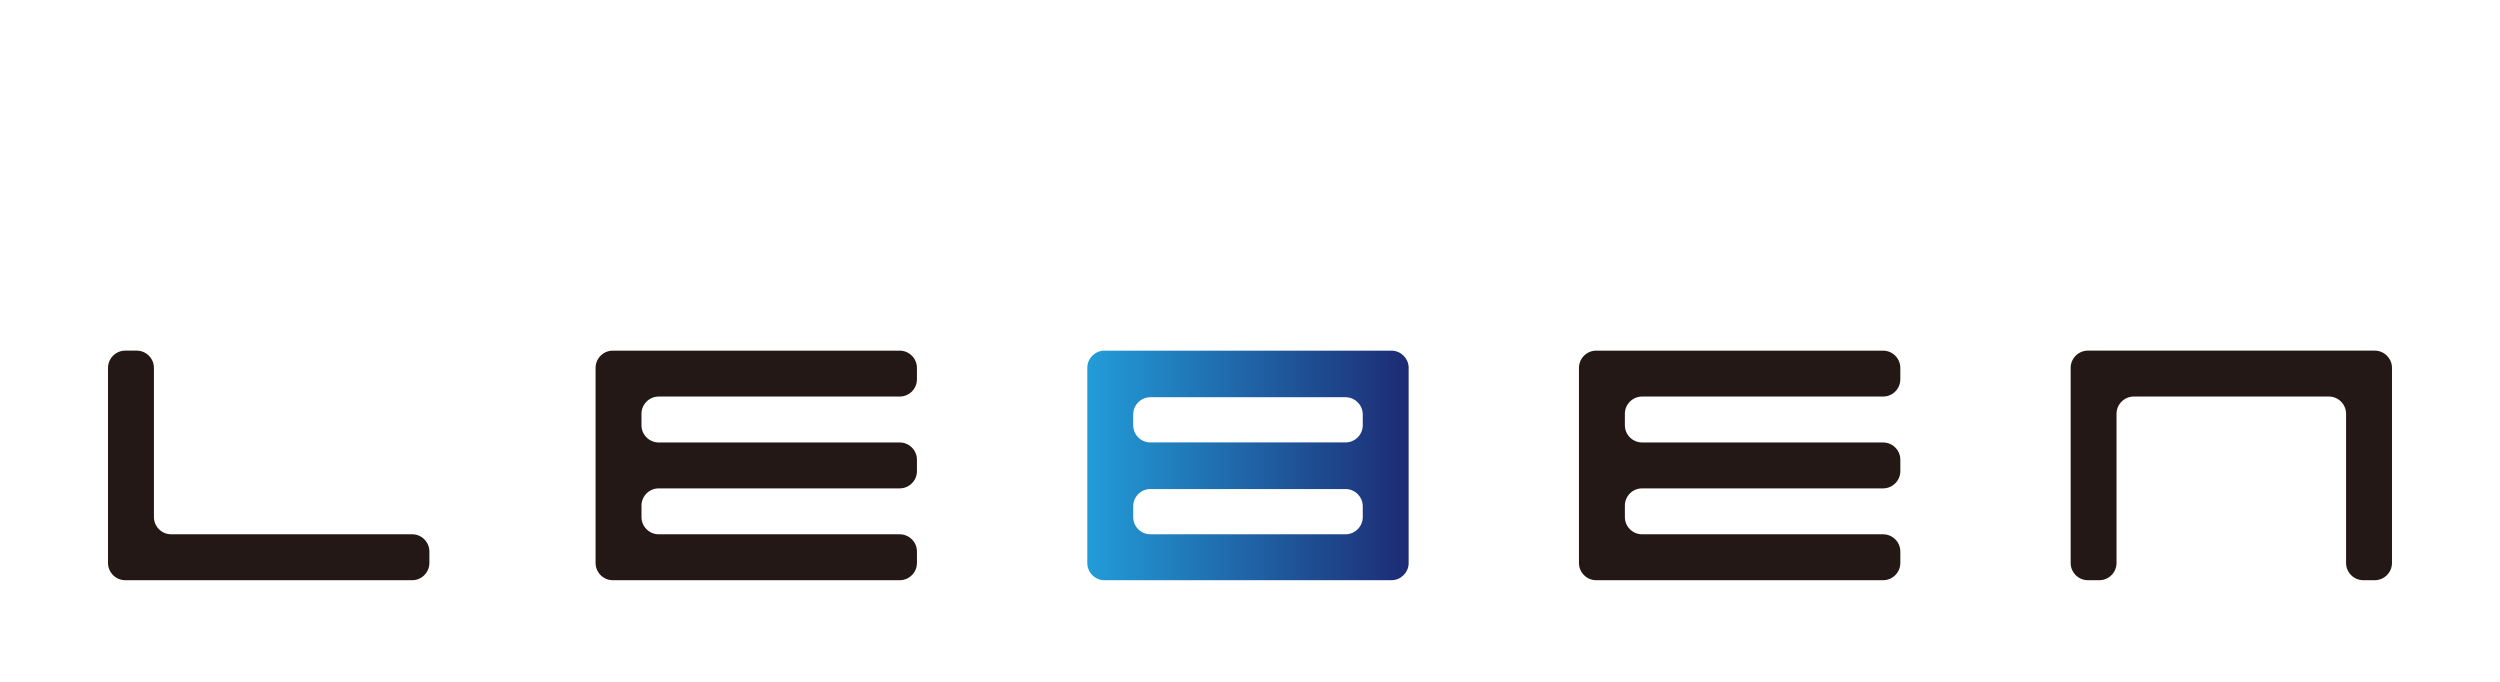 <?xml version="1.0" encoding="UTF-8"?>
<svg id="_レイヤー_2" data-name="レイヤー 2" xmlns="http://www.w3.org/2000/svg" xmlns:xlink="http://www.w3.org/1999/xlink" viewBox="0 0 330 90">
  <defs>
    <style>
      .cls-1 {
        fill: none;
      }

      .cls-2 {
        fill: #231815;
      }

      .cls-3 {
        clip-path: url(#clippath);
      }

      .cls-4 {
        fill: url(#_名称未設定グラデーション_24);
      }
    </style>
    <clipPath id="clippath">
      <path class="cls-1" d="M149.584,68.253v-1.43c0-1.249,1.015-2.269,2.265-2.269h25.761c1.244,0,2.274,1.02,2.274,2.269v1.43c0,1.254-1.03,2.274-2.274,2.274h-25.761c-1.249,0-2.265-1.02-2.265-2.274M149.584,56.132v-1.425c0-1.249,1.015-2.274,2.265-2.274h25.761c1.244,0,2.274,1.025,2.274,2.274v1.425c0,1.254-1.03,2.269-2.274,2.269h-25.761c-1.249,0-2.265-1.015-2.265-2.269M151.849,46.284h-6.061c-1.244,0-2.265,1.025-2.265,2.274v25.756c0,1.249,1.02,2.274,2.265,2.274h37.878c1.205,0,2.201-.947,2.274-2.137v-26.03c-.073-1.191-1.069-2.137-2.274-2.137h-31.817Z"/>
    </clipPath>
    <linearGradient id="_名称未設定グラデーション_24" data-name="名称未設定グラデーション 24" x1="-1530.285" y1="2770.13" x2="-1525.406" y2="2770.13" gradientTransform="translate(13446.511 24142.576) scale(8.693 -8.693)" gradientUnits="userSpaceOnUse">
      <stop offset="0" stop-color="#229cd8"/>
      <stop offset="1" stop-color="#1d2a73"/>
    </linearGradient>
  </defs>
  <g id="_作業" data-name="作業">
    <rect class="cls-1" width="330" height="90"/>
    <g>
      <g>
        <path class="cls-2" d="M56.679,74.313c0,1.249-1.02,2.274-2.269,2.274H16.532c-1.249,0-2.274-1.025-2.274-2.274v-25.756c0-1.249,1.025-2.274,2.274-2.274h1.518c1.249,0,2.269,1.025,2.269,2.274v19.695c0,1.249,1.02,2.274,2.274,2.274h31.817c1.249,0,2.269,1.02,2.269,2.269v1.518Z"/>
        <path class="cls-2" d="M118.763,46.284h-37.878c-1.249,0-2.269,1.025-2.269,2.274v25.756c0,1.249,1.02,2.274,2.269,2.274h37.878c1.249,0,2.274-1.025,2.274-2.274v-1.518c0-1.249-1.025-2.269-2.274-2.269h-31.817c-1.249,0-2.269-1.025-2.269-2.274v-1.513c0-1.254,1.02-2.274,2.269-2.274h31.817c1.249,0,2.274-1.025,2.274-2.274v-1.518c0-1.249-1.025-2.269-2.274-2.269h-31.842c-1.239-.015-2.245-1.03-2.245-2.274v-1.513c0-1.249,1.02-2.274,2.269-2.274h31.817c1.249,0,2.274-1.02,2.274-2.269v-1.518c0-1.249-1.025-2.274-2.274-2.274"/>
        <path class="cls-2" d="M315.742,74.313c0,1.249-1.025,2.274-2.274,2.274h-1.513c-1.249,0-2.274-1.025-2.274-2.274v-19.695c0-1.249-1.02-2.274-2.269-2.274h-25.756c-1.249,0-2.274,1.025-2.274,2.274v19.695c0,1.249-1.02,2.274-2.269,2.274h-1.518c-1.249,0-2.269-1.025-2.269-2.274v-25.756c0-1.249,1.02-2.274,2.269-2.274h37.873c1.249,0,2.274,1.025,2.274,2.274v25.756Z"/>
      </g>
      <g class="cls-3">
        <rect class="cls-4" x="143.523" y="46.284" width="42.417" height="30.305"/>
      </g>
      <path class="cls-2" d="M248.57,46.284h-37.873c-1.249,0-2.274,1.025-2.274,2.274v25.756c0,1.249,1.025,2.274,2.274,2.274h37.873c1.249,0,2.274-1.025,2.274-2.274v-1.518c0-1.249-1.025-2.269-2.274-2.269h-31.817c-1.249,0-2.269-1.025-2.269-2.274v-1.513c0-1.254,1.02-2.274,2.269-2.274h31.817c1.249,0,2.274-1.025,2.274-2.274v-1.518c0-1.249-1.025-2.269-2.274-2.269h-31.837c-1.24-.015-2.25-1.03-2.25-2.274v-1.513c0-1.249,1.02-2.274,2.269-2.274h31.817c1.249,0,2.274-1.02,2.274-2.269v-1.518c0-1.249-1.025-2.274-2.274-2.274"/>
    </g>
  </g>
</svg>